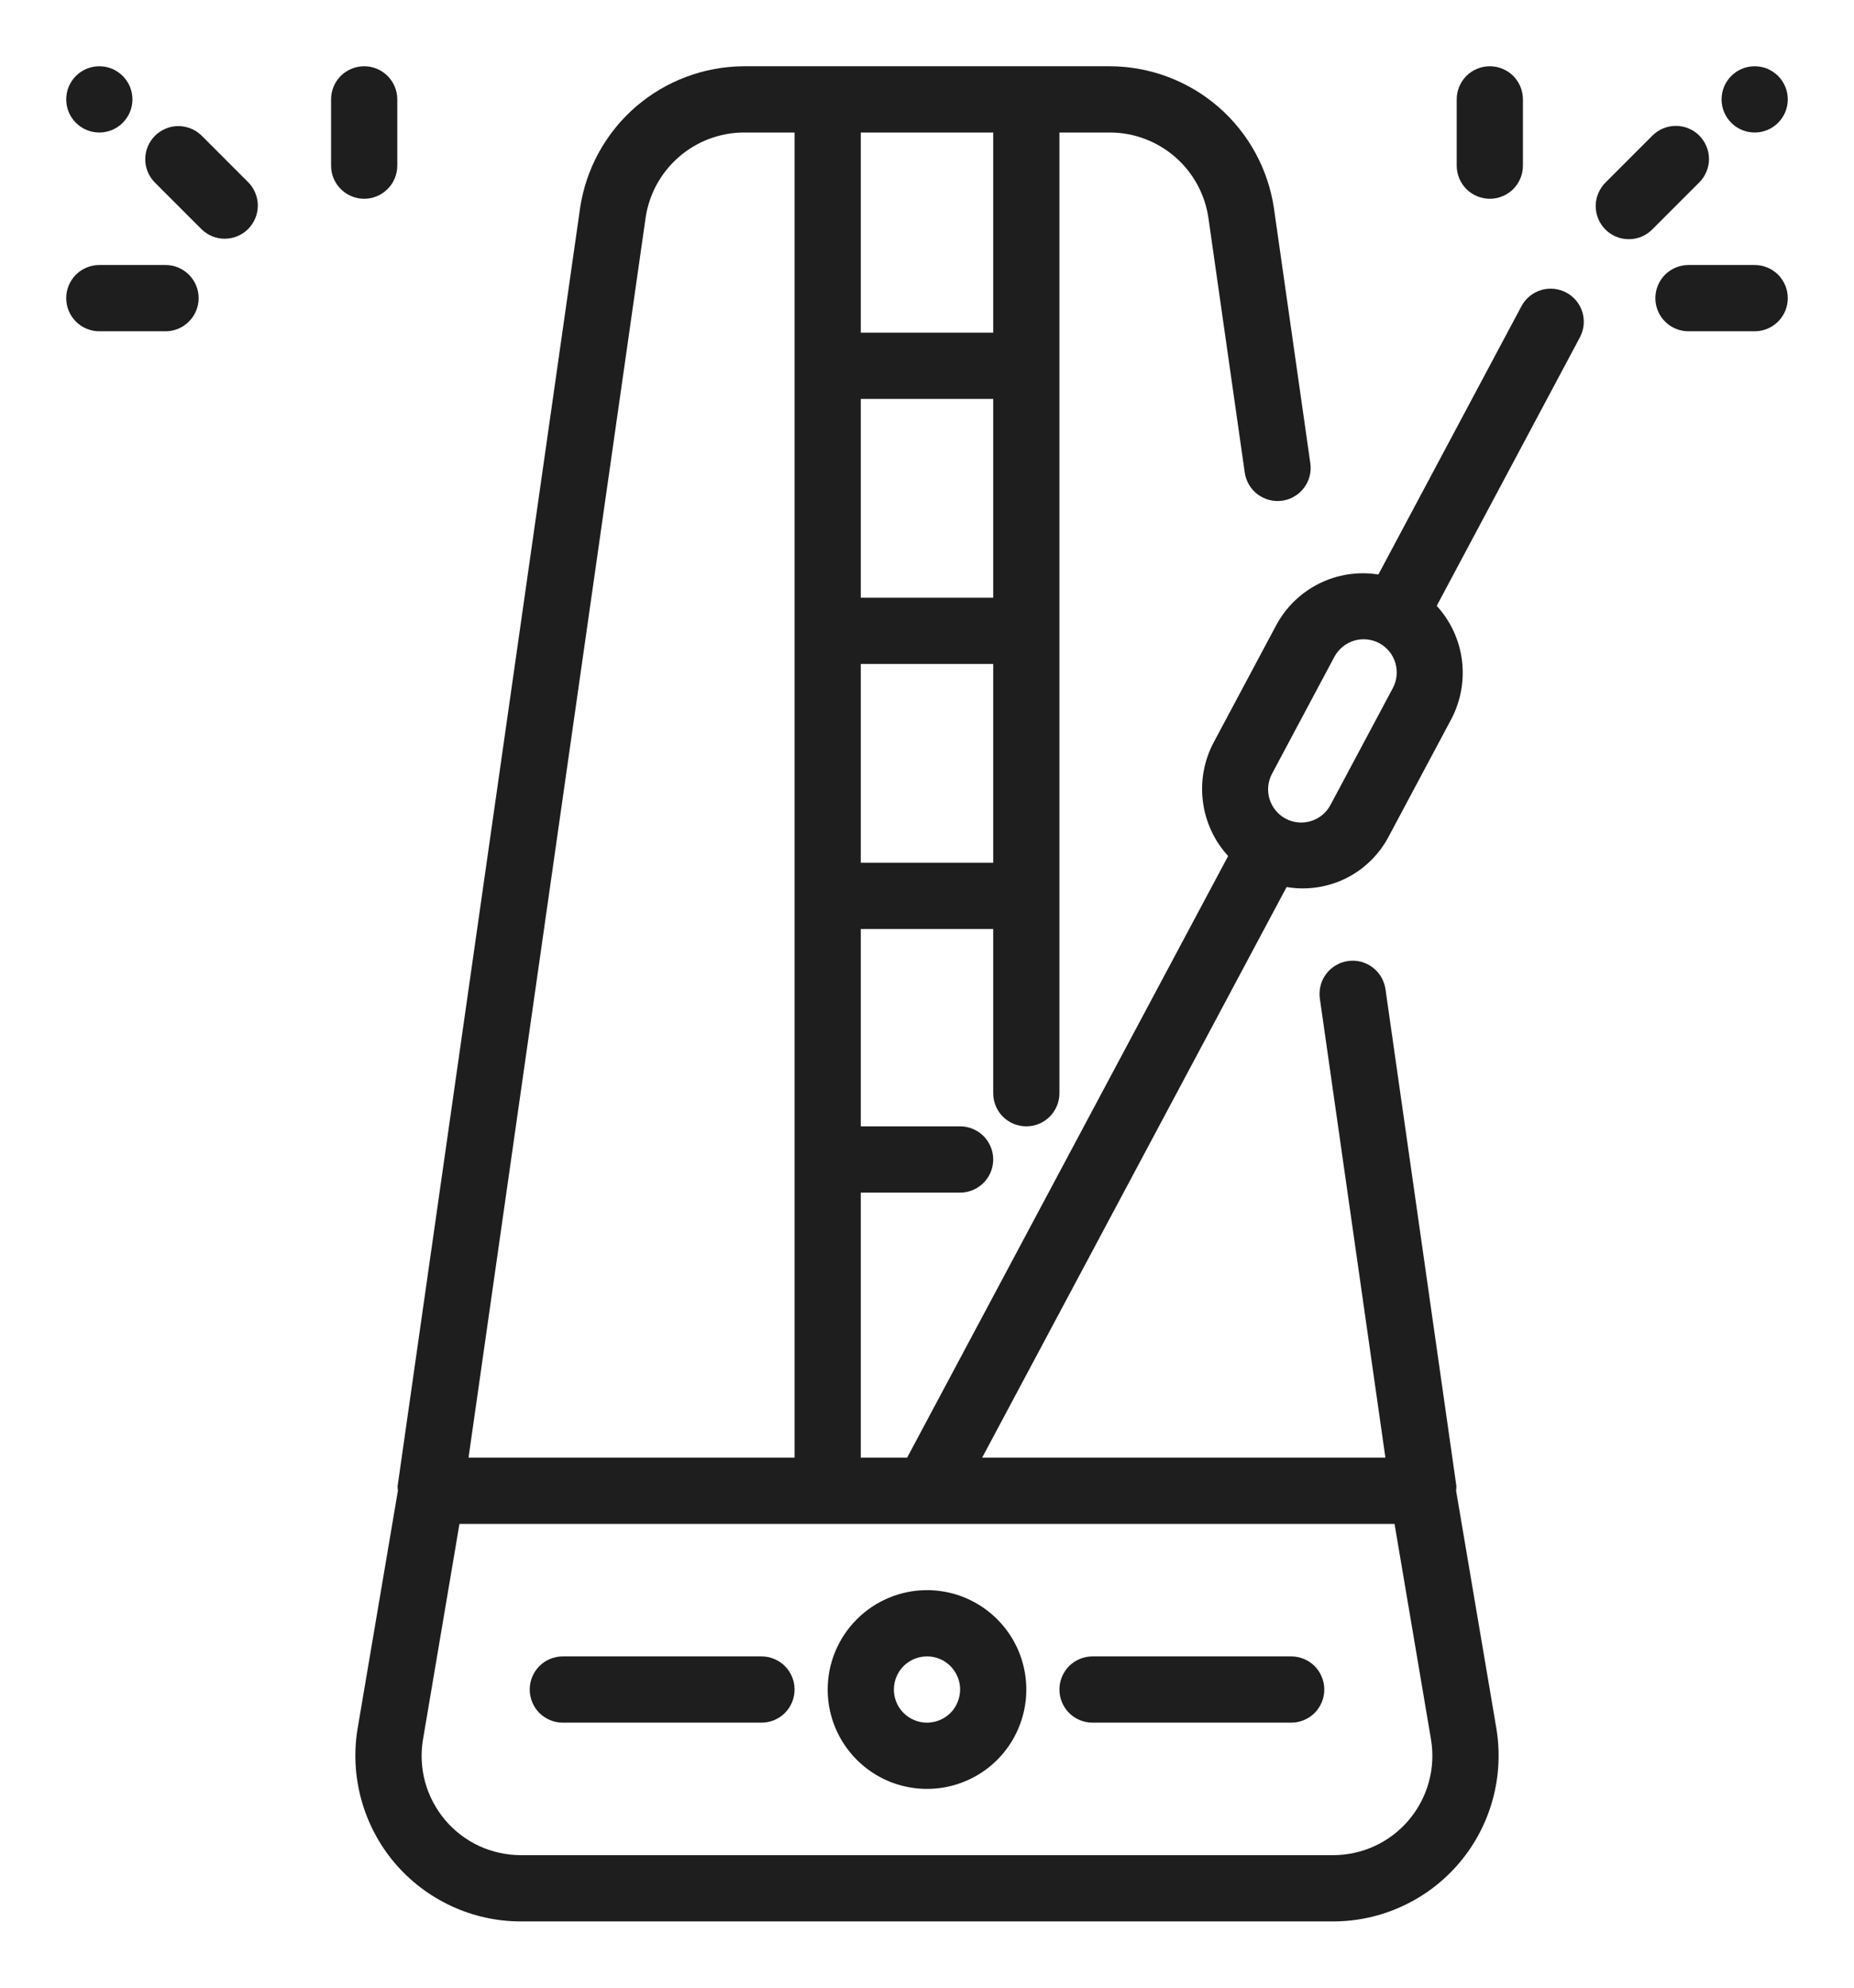 <?xml version="1.0" encoding="UTF-8"?> <svg xmlns="http://www.w3.org/2000/svg" viewBox="5608.9 4996.4 28 30" data-guides="{&quot;vertical&quot;:[],&quot;horizontal&quot;:[]}"><path fill="#1E1E1E" stroke="none" fill-opacity="1" stroke-width="1" stroke-opacity="1" font-size-adjust="none" id="tSvg3471220c5" title="Path 105" d="M 5632.555 5000.816 C 5632.497 5000.785 5632.433 5000.766 5632.368 5000.759C 5632.303 5000.753 5632.237 5000.759 5632.174 5000.778C 5632.111 5000.797 5632.053 5000.829 5632.002 5000.87C 5631.951 5000.912 5631.909 5000.963 5631.878 5001.021C 5631.158 5002.371 5630.437 5003.721 5629.717 5005.071C 5629.411 5005.022 5629.097 5005.07 5628.82 5005.209C 5628.542 5005.348 5628.315 5005.57 5628.17 5005.844C 5627.856 5006.432 5627.542 5007.02 5627.228 5007.608C 5627.084 5007.881 5627.027 5008.192 5627.067 5008.499C 5627.106 5008.806 5627.239 5009.092 5627.448 5009.32C 5625.832 5012.347 5624.216 5015.373 5622.6 5018.4C 5622.367 5018.4 5622.133 5018.4 5621.9 5018.4C 5621.9 5017.067 5621.9 5015.733 5621.9 5014.4C 5622.4 5014.4 5622.9 5014.4 5623.4 5014.4C 5623.532 5014.4 5623.66 5014.347 5623.753 5014.254C 5623.847 5014.16 5623.9 5014.033 5623.9 5013.9C 5623.9 5013.767 5623.847 5013.64 5623.753 5013.546C 5623.66 5013.453 5623.532 5013.4 5623.4 5013.4C 5622.9 5013.4 5622.4 5013.4 5621.9 5013.4C 5621.9 5012.407 5621.9 5011.414 5621.9 5010.421C 5622.566 5010.421 5623.233 5010.421 5623.9 5010.421C 5623.9 5011.247 5623.9 5012.074 5623.9 5012.9C 5623.9 5013.033 5623.953 5013.16 5624.046 5013.254C 5624.14 5013.347 5624.267 5013.4 5624.4 5013.4C 5624.532 5013.4 5624.66 5013.347 5624.753 5013.254C 5624.847 5013.16 5624.9 5013.033 5624.9 5012.9C 5624.9 5008.067 5624.9 5003.233 5624.9 4998.4C 5625.155 4998.4 5625.41 4998.4 5625.666 4998.4C 5626.026 4998.401 5626.374 4998.532 5626.647 4998.769C 5626.919 4999.005 5627.098 4999.331 5627.15 4999.688C 5627.333 5000.97 5627.516 5002.251 5627.699 5003.533C 5627.718 5003.664 5627.788 5003.783 5627.894 5003.862C 5627.947 5003.901 5628.007 5003.93 5628.07 5003.946C 5628.134 5003.963 5628.2 5003.966 5628.265 5003.957C 5628.33 5003.948 5628.393 5003.926 5628.449 5003.892C 5628.506 5003.859 5628.555 5003.815 5628.594 5003.762C 5628.634 5003.709 5628.663 5003.65 5628.679 5003.586C 5628.695 5003.522 5628.699 5003.456 5628.689 5003.391C 5628.506 5002.11 5628.323 5000.828 5628.14 4999.546C 5628.053 4998.952 5627.755 4998.408 5627.301 4998.014C 5626.847 4997.621 5626.267 4997.403 5625.666 4997.4C 5623.822 4997.4 5621.978 4997.4 5620.134 4997.4C 5619.533 4997.403 5618.953 4997.621 5618.499 4998.014C 5618.045 4998.408 5617.747 4998.952 5617.66 4999.546C 5616.741 5005.974 5615.823 5012.402 5614.905 5018.829C 5614.905 5018.854 5614.906 5018.879 5614.91 5018.904C 5614.909 5018.907 5614.908 5018.91 5614.907 5018.913C 5614.705 5020.103 5614.504 5021.293 5614.302 5022.482C 5614.241 5022.841 5614.26 5023.208 5614.356 5023.559C 5614.452 5023.91 5614.623 5024.236 5614.857 5024.513C 5615.092 5024.791 5615.385 5025.014 5615.714 5025.167C 5616.044 5025.321 5616.403 5025.4 5616.767 5025.4C 5620.856 5025.4 5624.944 5025.4 5629.033 5025.4C 5629.396 5025.4 5629.756 5025.321 5630.085 5025.167C 5630.415 5025.014 5630.708 5024.791 5630.942 5024.513C 5631.177 5024.236 5631.348 5023.91 5631.444 5023.559C 5631.54 5023.208 5631.558 5022.841 5631.498 5022.482C 5631.296 5021.293 5631.095 5020.103 5630.893 5018.913C 5630.892 5018.91 5630.891 5018.907 5630.89 5018.904C 5630.893 5018.879 5630.895 5018.854 5630.895 5018.829C 5630.538 5016.329 5630.181 5013.829 5629.824 5011.329C 5629.814 5011.264 5629.792 5011.202 5629.759 5011.145C 5629.725 5011.089 5629.681 5011.039 5629.629 5011C 5629.576 5010.96 5629.516 5010.932 5629.453 5010.915C 5629.389 5010.899 5629.323 5010.896 5629.258 5010.905C 5629.193 5010.914 5629.13 5010.936 5629.074 5010.97C 5629.017 5011.003 5628.968 5011.047 5628.928 5011.1C 5628.889 5011.152 5628.86 5011.212 5628.844 5011.276C 5628.828 5011.339 5628.824 5011.406 5628.833 5011.471C 5629.163 5013.78 5629.493 5016.09 5629.823 5018.4C 5627.793 5018.4 5625.763 5018.4 5623.733 5018.4C 5625.266 5015.529 5626.799 5012.659 5628.331 5009.788C 5628.637 5009.84 5628.951 5009.793 5629.228 5009.656C 5629.505 5009.518 5629.732 5009.295 5629.875 5009.021C 5630.189 5008.432 5630.503 5007.844 5630.817 5007.256C 5630.961 5006.983 5631.018 5006.672 5630.979 5006.365C 5630.94 5006.059 5630.807 5005.772 5630.598 5005.544C 5631.319 5004.193 5632.039 5002.843 5632.76 5001.492C 5632.791 5001.434 5632.81 5001.371 5632.817 5001.306C 5632.823 5001.24 5632.817 5001.174 5632.798 5001.111C 5632.779 5001.049 5632.747 5000.99 5632.706 5000.939C 5632.664 5000.889 5632.613 5000.847 5632.555 5000.816ZM 5623.9 5005.421 C 5623.233 5005.421 5622.566 5005.421 5621.9 5005.421C 5621.9 5004.421 5621.9 5003.421 5621.9 5002.421C 5622.566 5002.421 5623.233 5002.421 5623.9 5002.421C 5623.9 5003.421 5623.9 5004.421 5623.9 5005.421ZM 5621.9 5009.421 C 5621.9 5008.421 5621.9 5007.421 5621.9 5006.421C 5622.566 5006.421 5623.233 5006.421 5623.9 5006.421C 5623.9 5007.421 5623.9 5008.421 5623.9 5009.421C 5623.233 5009.421 5622.566 5009.421 5621.9 5009.421ZM 5623.9 4998.4 C 5623.9 4999.407 5623.9 5000.414 5623.9 5001.421C 5623.233 5001.421 5622.566 5001.421 5621.9 5001.421C 5621.9 5000.414 5621.9 4999.407 5621.9 4998.4C 5622.566 4998.4 5623.233 4998.4 5623.9 4998.4ZM 5618.65 4999.688 C 5618.702 4999.331 5618.881 4999.005 5619.153 4998.769C 5619.425 4998.532 5619.774 4998.401 5620.134 4998.4C 5620.389 4998.4 5620.645 4998.4 5620.9 4998.4C 5620.9 5005.067 5620.9 5011.733 5620.9 5018.4C 5619.259 5018.4 5617.618 5018.4 5615.976 5018.4C 5616.868 5012.163 5617.759 5005.925 5618.65 4999.688ZM 5629.961 5019.4 C 5630.144 5020.483 5630.328 5021.566 5630.511 5022.649C 5630.548 5022.865 5630.537 5023.085 5630.479 5023.296C 5630.422 5023.506 5630.319 5023.701 5630.178 5023.868C 5630.038 5024.035 5629.862 5024.169 5629.664 5024.261C 5629.466 5024.352 5629.251 5024.4 5629.033 5024.4C 5624.944 5024.4 5620.856 5024.4 5616.767 5024.4C 5616.549 5024.4 5616.333 5024.352 5616.135 5024.261C 5615.938 5024.169 5615.762 5024.035 5615.621 5023.868C 5615.481 5023.701 5615.378 5023.506 5615.32 5023.295C 5615.263 5023.085 5615.252 5022.865 5615.289 5022.649C 5615.472 5021.566 5615.655 5020.483 5615.839 5019.4C 5620.546 5019.4 5625.253 5019.4 5629.961 5019.4ZM 5629.935 5006.786 C 5629.621 5007.374 5629.307 5007.962 5628.993 5008.55C 5628.931 5008.667 5628.824 5008.754 5628.697 5008.793C 5628.57 5008.832 5628.433 5008.818 5628.316 5008.756C 5628.199 5008.693 5628.112 5008.587 5628.073 5008.46C 5628.034 5008.333 5628.048 5008.196 5628.11 5008.079C 5628.424 5007.491 5628.738 5006.903 5629.052 5006.314C 5629.083 5006.256 5629.125 5006.205 5629.176 5006.163C 5629.227 5006.121 5629.285 5006.089 5629.348 5006.07C 5629.411 5006.051 5629.477 5006.044 5629.543 5006.051C 5629.608 5006.057 5629.672 5006.076 5629.73 5006.107C 5629.788 5006.138 5629.839 5006.181 5629.881 5006.231C 5629.923 5006.282 5629.954 5006.341 5629.973 5006.404C 5629.992 5006.467 5629.998 5006.533 5629.992 5006.599C 5629.985 5006.664 5629.966 5006.728 5629.935 5006.786Z"></path><path fill="#1E1E1E" stroke="none" fill-opacity="1" stroke-width="1" stroke-opacity="1" font-size-adjust="none" id="tSvg15e73d0f010" title="Path 106" d="M 5621.4 5021.9 C 5621.4 5022.197 5621.488 5022.487 5621.653 5022.733C 5621.818 5022.98 5622.052 5023.172 5622.326 5023.286C 5622.6 5023.399 5622.902 5023.429 5623.193 5023.371C 5623.484 5023.313 5623.751 5023.17 5623.961 5022.961C 5624.17 5022.751 5624.313 5022.484 5624.371 5022.193C 5624.429 5021.902 5624.399 5021.6 5624.286 5021.326C 5624.172 5021.052 5623.98 5020.818 5623.733 5020.653C 5623.487 5020.488 5623.197 5020.4 5622.9 5020.4C 5622.502 5020.4 5622.121 5020.559 5621.84 5020.84C 5621.559 5021.121 5621.4 5021.502 5621.4 5021.9ZM 5622.9 5021.4 C 5622.999 5021.4 5623.096 5021.429 5623.178 5021.484C 5623.26 5021.539 5623.324 5021.617 5623.362 5021.709C 5623.4 5021.8 5623.41 5021.901 5623.39 5021.997C 5623.371 5022.094 5623.323 5022.184 5623.254 5022.254C 5623.184 5022.323 5623.094 5022.371 5622.997 5022.39C 5622.901 5022.41 5622.8 5022.4 5622.709 5022.362C 5622.617 5022.324 5622.539 5022.26 5622.484 5022.178C 5622.429 5022.096 5622.4 5021.999 5622.4 5021.9C 5622.4 5021.767 5622.453 5021.64 5622.546 5021.546C 5622.64 5021.453 5622.767 5021.4 5622.9 5021.4Z"></path><path fill="#1E1E1E" stroke="none" fill-opacity="1" stroke-width="1" stroke-opacity="1" font-size-adjust="none" id="tSvga069491f27" title="Path 107" d="M 5620.4 5021.4 C 5619.4 5021.4 5618.4 5021.4 5617.4 5021.4C 5617.267 5021.4 5617.14 5021.453 5617.046 5021.546C 5616.953 5021.64 5616.9 5021.767 5616.9 5021.9C 5616.9 5022.033 5616.953 5022.16 5617.046 5022.254C 5617.14 5022.347 5617.267 5022.4 5617.4 5022.4C 5618.4 5022.4 5619.4 5022.4 5620.4 5022.4C 5620.533 5022.4 5620.66 5022.347 5620.754 5022.254C 5620.847 5022.16 5620.9 5022.033 5620.9 5021.9C 5620.9 5021.767 5620.847 5021.64 5620.754 5021.546C 5620.66 5021.453 5620.533 5021.4 5620.4 5021.4Z"></path><path fill="#1E1E1E" stroke="none" fill-opacity="1" stroke-width="1" stroke-opacity="1" font-size-adjust="none" id="tSvg9f90dd2c45" title="Path 108" d="M 5625.4 5022.4 C 5626.4 5022.4 5627.4 5022.4 5628.4 5022.4C 5628.533 5022.4 5628.66 5022.347 5628.754 5022.254C 5628.847 5022.16 5628.9 5022.033 5628.9 5021.9C 5628.9 5021.767 5628.847 5021.64 5628.754 5021.546C 5628.66 5021.453 5628.533 5021.4 5628.4 5021.4C 5627.4 5021.4 5626.4 5021.4 5625.4 5021.4C 5625.267 5021.4 5625.14 5021.453 5625.046 5021.546C 5624.953 5021.64 5624.9 5021.767 5624.9 5021.9C 5624.9 5022.033 5624.953 5022.16 5625.046 5022.254C 5625.14 5022.347 5625.267 5022.4 5625.4 5022.4Z"></path><path fill="#1E1E1E" stroke="none" fill-opacity="1" stroke-width="1" stroke-opacity="1" font-size-adjust="none" id="tSvgde8cd1dce" title="Path 109" d="M 5635.4 5000.4 C 5635.067 5000.4 5634.733 5000.4 5634.4 5000.4C 5634.267 5000.4 5634.14 5000.453 5634.046 5000.546C 5633.953 5000.64 5633.9 5000.767 5633.9 5000.9C 5633.9 5001.033 5633.953 5001.16 5634.046 5001.253C 5634.14 5001.347 5634.267 5001.4 5634.4 5001.4C 5634.733 5001.4 5635.067 5001.4 5635.4 5001.4C 5635.533 5001.4 5635.66 5001.347 5635.754 5001.253C 5635.847 5001.16 5635.9 5001.033 5635.9 5000.9C 5635.9 5000.767 5635.847 5000.64 5635.754 5000.546C 5635.66 5000.453 5635.533 5000.4 5635.4 5000.4Z"></path><path fill="#1E1E1E" stroke="none" fill-opacity="1" stroke-width="1" stroke-opacity="1" font-size-adjust="none" id="tSvg9f421cff8f" title="Path 110" d="M 5634.563 4998.446 C 5634.517 4998.4 5634.462 4998.363 5634.401 4998.338C 5634.34 4998.313 5634.275 4998.3 5634.21 4998.3C 5634.144 4998.3 5634.079 4998.313 5634.018 4998.338C 5633.958 4998.363 5633.903 4998.4 5633.856 4998.446C 5633.62 4998.682 5633.385 4998.918 5633.149 4999.153C 5633.102 4999.2 5633.064 4999.255 5633.039 4999.316C 5633.013 4999.376 5632.999 4999.442 5632.999 4999.508C 5632.999 4999.574 5633.012 4999.639 5633.037 4999.701C 5633.062 4999.762 5633.099 4999.817 5633.146 4999.864C 5633.192 4999.911 5633.248 4999.948 5633.309 4999.973C 5633.37 4999.998 5633.435 5000.011 5633.502 5000.01C 5633.568 5000.01 5633.633 4999.997 5633.694 4999.971C 5633.755 4999.945 5633.81 4999.907 5633.856 4999.86C 5634.092 4999.625 5634.327 4999.389 5634.563 4999.153C 5634.61 4999.107 5634.646 4999.052 5634.671 4998.991C 5634.697 4998.93 5634.71 4998.865 5634.71 4998.8C 5634.71 4998.734 5634.697 4998.669 5634.671 4998.608C 5634.646 4998.548 5634.61 4998.493 5634.563 4998.446Z"></path><path fill="#1E1E1E" stroke="none" fill-opacity="1" stroke-width="1" stroke-opacity="1" font-size-adjust="none" id="tSvg388227a433" title="Path 111" d="M 5631.4 4999.4 C 5631.466 4999.4 5631.531 4999.387 5631.591 4999.362C 5631.652 4999.337 5631.707 4999.3 5631.754 4999.254C 5631.8 4999.207 5631.837 4999.152 5631.862 4999.091C 5631.887 4999.031 5631.9 4998.966 5631.9 4998.9C 5631.9 4998.567 5631.9 4998.233 5631.9 4997.9C 5631.9 4997.767 5631.847 4997.64 5631.754 4997.546C 5631.66 4997.453 5631.533 4997.4 5631.4 4997.4C 5631.267 4997.4 5631.14 4997.453 5631.046 4997.546C 5630.953 4997.64 5630.9 4997.767 5630.9 4997.9C 5630.9 4998.233 5630.9 4998.567 5630.9 4998.9C 5630.9 4998.966 5630.913 4999.031 5630.938 4999.091C 5630.963 4999.152 5631 4999.207 5631.046 4999.254C 5631.093 4999.3 5631.148 4999.337 5631.209 4999.362C 5631.269 4999.387 5631.334 4999.4 5631.4 4999.4Z"></path><path fill="#1E1E1E" stroke="none" fill-opacity="1" stroke-width="1" stroke-opacity="1" font-size-adjust="none" id="tSvgb3175afeed" title="Path 112" d="M 5635.4 4998.4 C 5635.676 4998.4 5635.9 4998.176 5635.9 4997.9C 5635.9 4997.624 5635.676 4997.4 5635.4 4997.4C 5635.124 4997.4 5634.9 4997.624 5634.9 4997.9C 5634.9 4998.176 5635.124 4998.4 5635.4 4998.4Z"></path><path fill="#1E1E1E" stroke="none" fill-opacity="1" stroke-width="1" stroke-opacity="1" font-size-adjust="none" id="tSvg10fc5c55fd5" title="Path 113" d="M 5611.4 5000.4 C 5611.067 5000.4 5610.733 5000.4 5610.4 5000.4C 5610.267 5000.4 5610.14 5000.453 5610.046 5000.546C 5609.953 5000.64 5609.9 5000.767 5609.9 5000.9C 5609.9 5001.033 5609.953 5001.16 5610.046 5001.253C 5610.14 5001.347 5610.267 5001.4 5610.4 5001.4C 5610.733 5001.4 5611.067 5001.4 5611.4 5001.4C 5611.533 5001.4 5611.66 5001.347 5611.753 5001.253C 5611.847 5001.16 5611.9 5001.033 5611.9 5000.9C 5611.9 5000.767 5611.847 5000.64 5611.753 5000.546C 5611.66 5000.453 5611.533 5000.4 5611.4 5000.4Z"></path><path fill="#1E1E1E" stroke="none" fill-opacity="1" stroke-width="1" stroke-opacity="1" font-size-adjust="none" id="tSvg3a7de01371" title="Path 114" d="M 5611.944 4998.446 C 5611.85 4998.354 5611.723 4998.303 5611.591 4998.303C 5611.459 4998.304 5611.333 4998.357 5611.24 4998.45C 5611.147 4998.543 5611.094 4998.669 5611.094 4998.801C 5611.093 4998.932 5611.144 4999.059 5611.237 4999.153C 5611.472 4999.389 5611.708 4999.624 5611.944 4999.86C 5612.038 4999.952 5612.164 5000.004 5612.296 5000.003C 5612.428 5000.002 5612.554 4999.95 5612.647 4999.857C 5612.74 4999.763 5612.793 4999.637 5612.794 4999.506C 5612.794 4999.374 5612.743 4999.247 5612.651 4999.153C 5612.415 4998.917 5612.179 4998.682 5611.944 4998.446Z"></path><path fill="#1E1E1E" stroke="none" fill-opacity="1" stroke-width="1" stroke-opacity="1" font-size-adjust="none" id="tSvgc89637410f" title="Path 115" d="M 5614.9 4998.9 C 5614.9 4998.567 5614.9 4998.233 5614.9 4997.9C 5614.9 4997.767 5614.847 4997.64 5614.753 4997.546C 5614.66 4997.453 5614.533 4997.4 5614.4 4997.4C 5614.267 4997.4 5614.14 4997.453 5614.046 4997.546C 5613.953 4997.64 5613.9 4997.767 5613.9 4997.9C 5613.9 4998.233 5613.9 4998.567 5613.9 4998.9C 5613.9 4999.033 5613.953 4999.16 5614.046 4999.253C 5614.14 4999.347 5614.267 4999.4 5614.4 4999.4C 5614.533 4999.4 5614.66 4999.347 5614.753 4999.253C 5614.847 4999.16 5614.9 4999.033 5614.9 4998.9Z"></path><path fill="#1E1E1E" stroke="none" fill-opacity="1" stroke-width="1" stroke-opacity="1" font-size-adjust="none" id="tSvg7eecd9492e" title="Path 116" d="M 5610.4 4998.4 C 5610.676 4998.4 5610.9 4998.176 5610.9 4997.9C 5610.9 4997.624 5610.676 4997.4 5610.4 4997.4C 5610.124 4997.4 5609.9 4997.624 5609.9 4997.9C 5609.9 4998.176 5610.124 4998.4 5610.4 4998.4Z"></path><defs></defs></svg> 